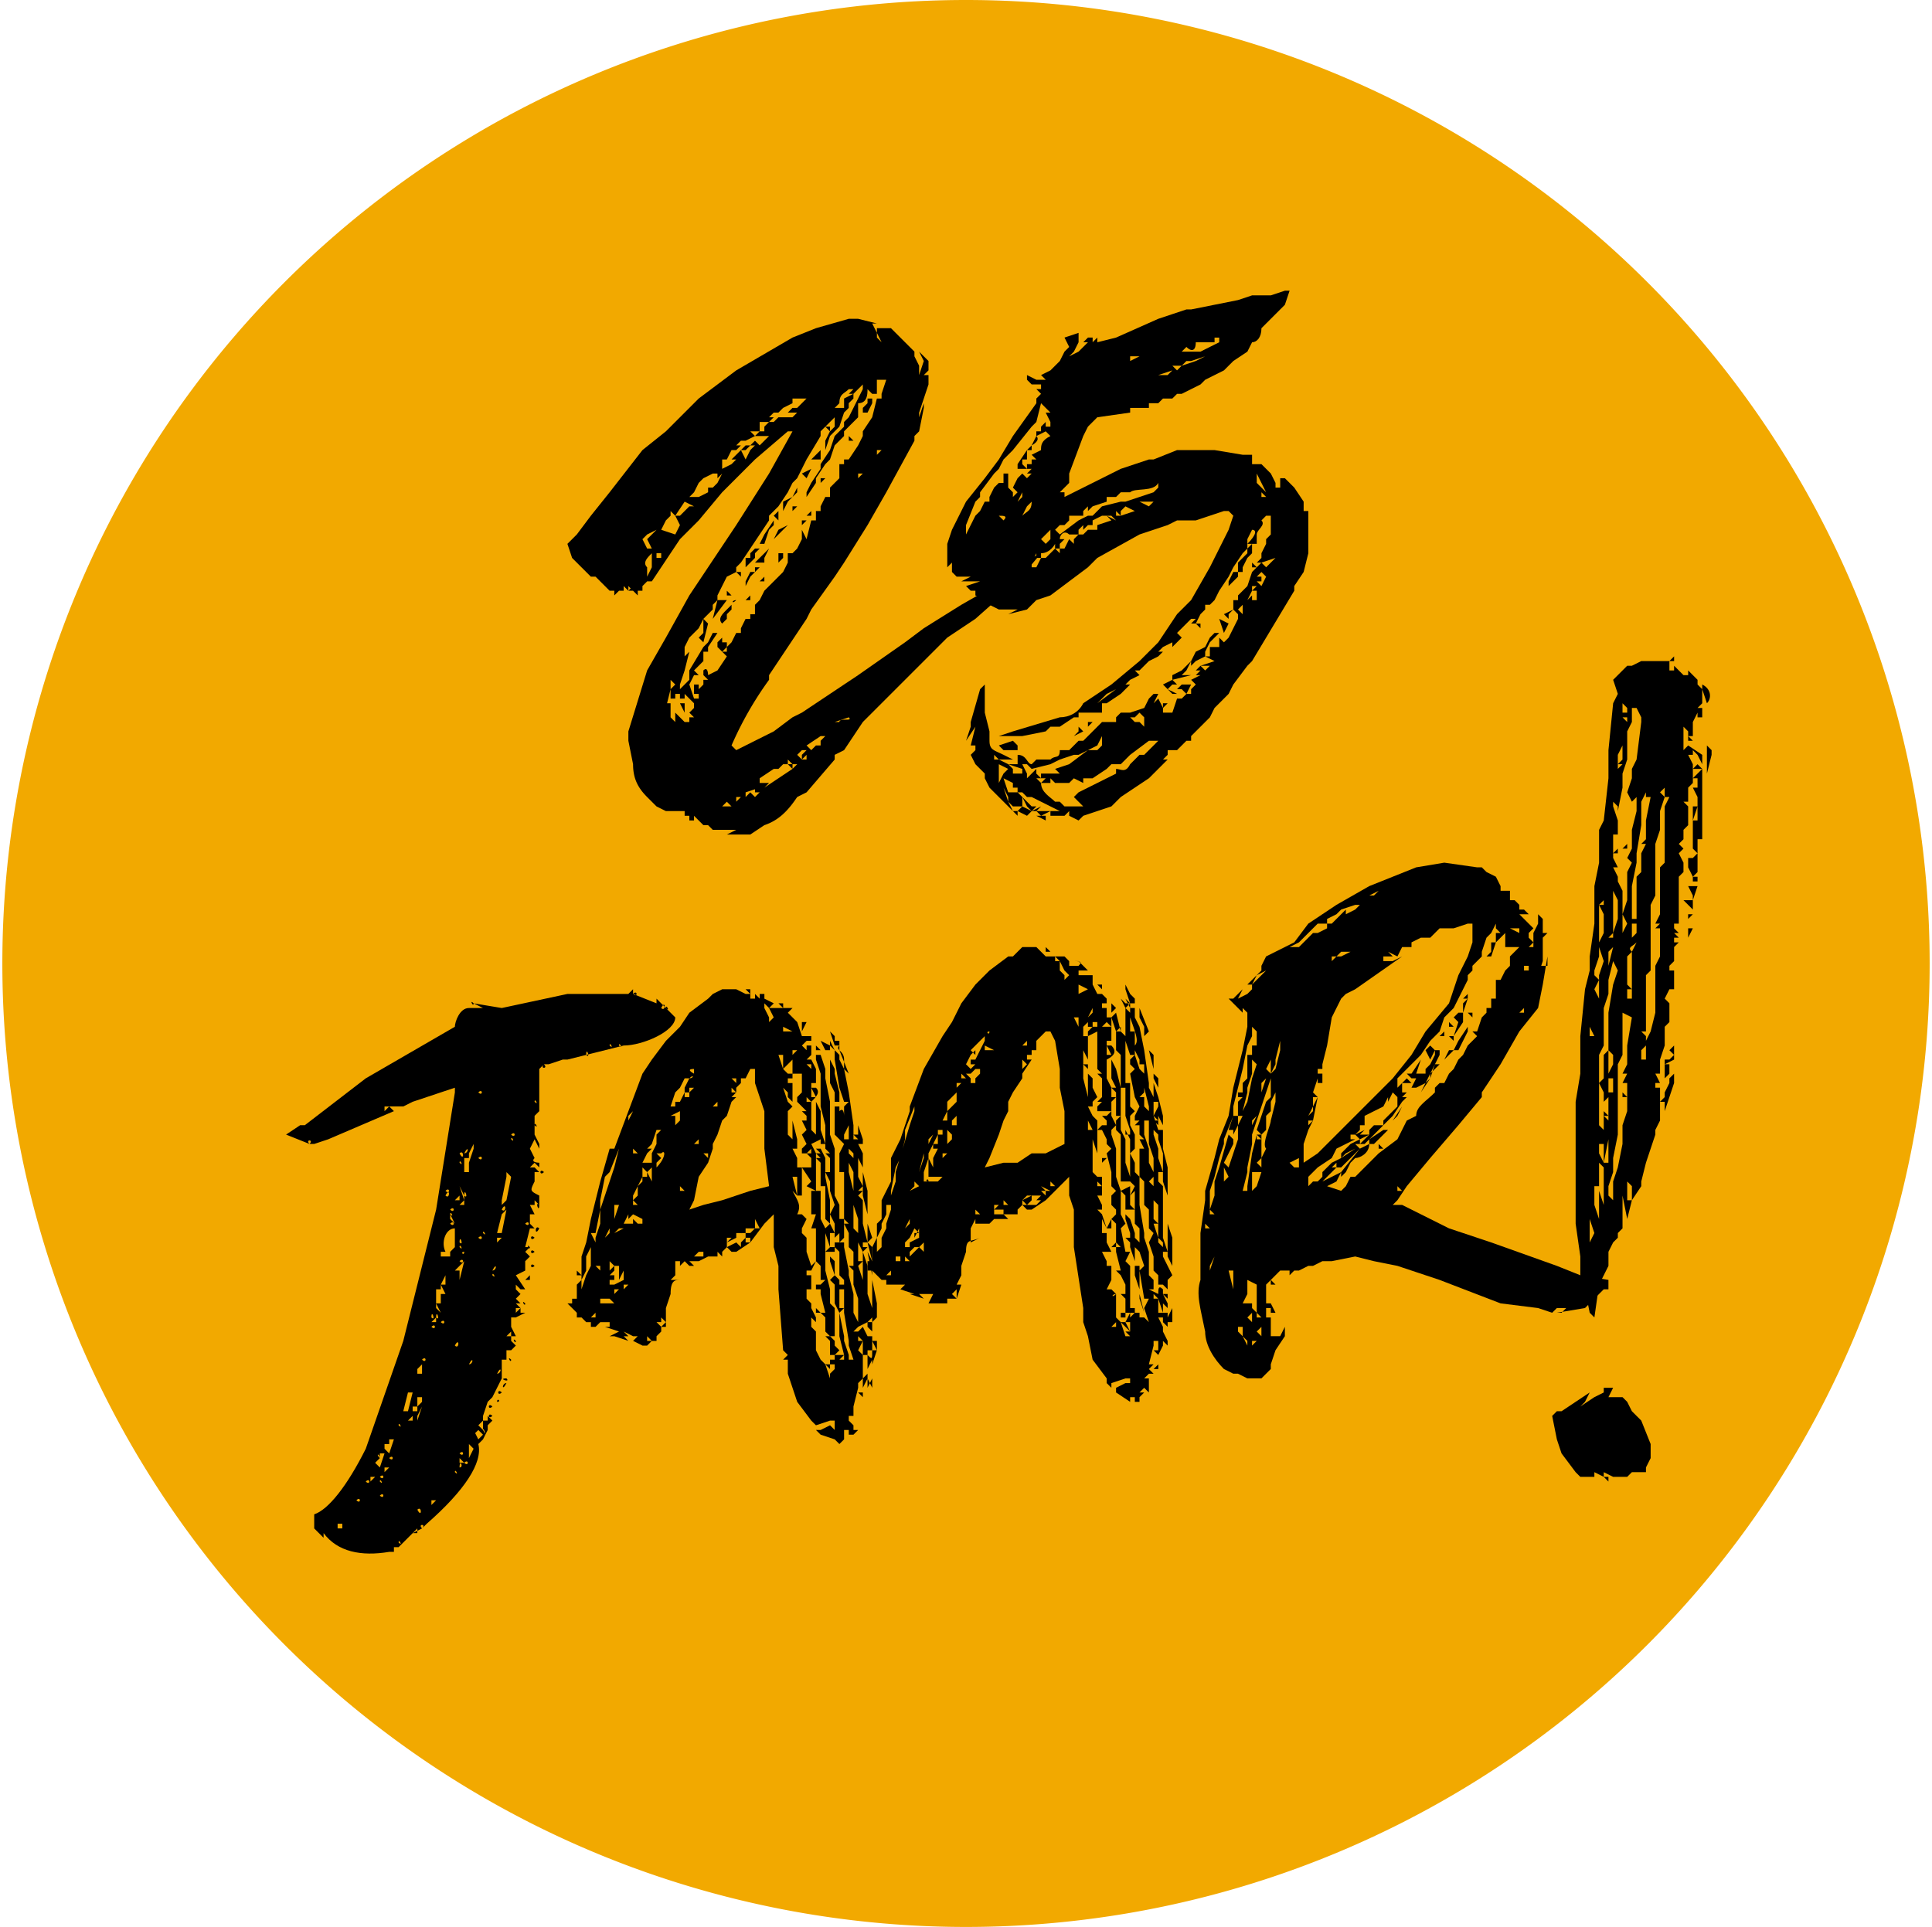 <svg xmlns="http://www.w3.org/2000/svg" fill="none" viewBox="0 0 412 411">
    <path fill="#F2A900" d="M206 411a205 205 0 1 0 0-411 205 205 0 0 0 0 411Z"/>
    <path fill="#000" d="M362 151h1v2h-1v-2 1l-1 2v3h-1l1 1h-1v-2l-1-1v5l1-1 3 2v2l-1-2-1-1v1s-1 0 0 0h-1l1 2v4l-1 1v3h-1l1 1v4l-1 1v2l-1 1 1 1-1 1 1 2v2l-1 1v10h-1v1l1 1h-1l1 1h-1v1h1l-1 1v3l-1 1v1h1v4h-1l-1 2 1 1v4l-1 1 1 1-1-1v4l-1 3v3h-1l1 2h-1v1h1v7l-1 2v1l-2 6-1 4v1l-2 3v-3l-1-1v4h1l-1 4-1-5v7l-1 1v1l-1 1-1 2v3l-1 2-1 2-1 7-1-1-1-5-1-3v-4l-1-7v-26l1-6v-8l1-10 1-4v-3l1-7v-8l1-5v-7l1-2 1-9v-6l1-10 1-2-1-3 3-3h1l2-1h1l-1 1 1-1h5l1-1v1-1 1h-1v2h1v-1l1 1 1 1h1v-1l2 2v1l1 1v-1l-1-1 1 1c2 1 2 3 1 4l1 1-1-1-1-3v4-1l-1 1Zm-23 146-1 2-1 1 3-2 2-1v-1h2l-1 2h4-1l1 1 1 2 2 2 2 5v3l-1 2v1h-3l1 1-1-1-1 1s-1 0 0 0h-3l-2-1v1l-2-1v1h1-4l-1-1-3-4-1-3-1-5 1-1h1l6-4Zm10-125v1-3l-1 1-1-2 1-3v-2l1-2 1-8v-1l-1-2h-1v3l-1 2v6l-1 3v3l-1 5v-1l-1-1v1l1 3v3h-1v-2 7l1 2h-1l1 2v1l1 2v9l1-2-1-2 1-3v-6l1-2-1-1 1-2v-4l1-4v-1Zm3 30v5l-1 1v12h-1l1 1v2l-1 1v2h1v-4l1-2 1-4v-10l1-2v-6h-1l1-1h-1l1-2v-10l1-1v-12l1-2h-1v-2l-1 1 1 1-1 3v4l-1 3v11c1 0 1 0 0 0l-1 2v9Zm-5 35v-6h-1l1-2h-1l1-2v-4l1-6-2-1v9l-1 2v15l-1 5v3l-1 3v2l1 1v-4l1-3 1-5v-4l1-3Zm-4-13v-8l1-6 1-3-1-2-1 4v3l-1 3v8l-1 2v15l1 1v-8l-1-2 1-1v-5l1-1Zm6-30v-7l1-1v-4l1-2h-1l1-1v-4l1-5h-1v-1l-1 2v5l-1 6v2l-1 5v7h1v-2Zm14-15h-1v3l-1-1v-9h1l-1 3h1v-9h-1l1-1 1-1h-2l1-1 1 1v15Zm-22 14v11l-1 3v1l1 1-1 2 1 2v-5l1-3-1-3v-1l1-2v-4l-1-2Zm16 36v2l-2 6v1-3h-1l1-1v-1l1-2v-2l-1 1h-1 1v-4h1l1-1-1-1 1-1v3l-2 1h1v3l1-1Zm-9-26-1 1v6l1 1v-8l1-2c-1 1-2 1-1 2Zm11-11h2v-1l-1-2h-1 3l-1 3v2l-2-2v3-3Zm3-4h-1v-1l-1-2v-2h1l1-1v4l-1 1h1v1Zm-18 11-1 1h1v-1l1-3v-4l-1-2v9Zm-2 49h1v-9 4l-1 5Zm-1 0v6l1 3v-8l-1-1Zm7-48 1-1v-2h-1v4-1Zm-8 53v4l1 3v-7h-1Zm25-93v1l-1 4v-6l1 1Zm-17 51h-1v4-2h1v-2Zm-5-4v2-3l1-4-1 1v4Zm-4 58 1-2-1-3v-2 7Zm4-35v-1l1-2v-2l-1-1v6Zm3-72v1l-1 2v2l1-1v-4Zm-3 76-1 1v2l1 1v-4Zm2-71v4-3l1-1h-1Zm15 35h1l-1 2v-2Zm2-29v1l-1-2h1v1Zm-21 77 1 2v-4h-1v2Zm6-95-1-1v2h1v-1Zm-4 82h1v-3h-1v3Zm-5-4 1-4-1 4Zm1-8v3-3Zm0-2v2h1l-1-2Zm20-3v3-3Zm-15-16v2-2Zm4-27v-2 2Zm12 23v-1h1l-1 1Zm-15-27v2-2Zm1-11v-1c0-1 0-1 0 0v1Zm17-4v1-1Zm-16 0-1 1 1-1v-1h-1l1 1Zm-7 63-1 2 1-2Zm2 98h1v1l-1-1Zm1-76v-1h-1l1 1Zm17-36h-1 1Zm-20 14v-2 2Zm2 24-1 2 1-2Zm6 9 1-1-1 1Zm-6-58-1 1h1v-1Zm16 17v2-2Zm2-8v1-1Zm-3 20v1-1Zm-13-40v-2 2Zm5-11v-1 1Zm-2 11h-1l1-1v1Zm15-3h-1 1Zm-20 7v1-1Zm1 71 1 1-1-1Zm0-6-1-1 1 1Zm2-82h-1 1Zm11-11h1-1Zm5 14h1-1Zm-12 144h-1 1Zm-5 1 1-1-1 1Zm7-2-1-1 1 1Zm8-110 1-1-1 1Zm-1 9Zm-1-61h-1 1Zm3 58-1-1 1 1Zm-17 14-1-1 1 1Zm2 74v-1 1Zm-4-37v-1 1Zm12-27Zm-6 82v-1 1Zm10-113-1 1 1-1Zm-4-62Zm4 88v-1 1Zm-13-6-1-1 1 1Zm3 8Zm11-43h-1 1Zm-10-27h-1 1Zm-3 12v1-1Zm4 142v-1 1Zm10-120h1-1Zm-13 39v-1l1 1h-1Zm16-57Zm-15-2Zm14 15h-1 1Zm-4 13h1-1Zm7-39Zm-4 23v-1 1Zm-18 4Zm19-40Zm-9-10v1-1Zm-14 97-1 1 1-1Zm21-30Zm-14-27v1h-1l1-1Zm12 28-1 1 1-1Zm2-45Zm-12 14v-1 1Zm-7 119h-1 1Zm19-77-1-1 1 1Zm-9 94h-1 1Zm6-161h1-1Zm-12 144Zm5-156Zm3 169c-1 0-1 0 0 0Zm-10-14h-1 1Zm-6 17v1-1Zm17-109Zm-13 93Zm18-78Zm0 1Zm1-20Zm-5-59Zm4 2Zm2 64-1 1 1-1Z"/>
    <path fill="#000" d="M322 190v2c0-1 0 0 0 0h1l1 1v1h1l1 1h-2l3 3-1 1v1l1 1v-2l1-2v-2l1 1v3h1l-1 1v5l-1 3v-2h2v-2l-1 6-1 5-4 5-4 7-4 6v1l-5 6-6 7-5 6-2 3-1 1h2l10 5 9 3 14 5 5 2 6 1c1 0 1 0 0 0v2h-1l-4 4-6 1h1l1-1h-2l-1 1-3-1-8-1-13-5-9-3-5-1-4-1-5 1h-2l-2 1h-1l-2 1h-1l-1 1v-1h-2l-2 2 1 1v4-4h-1v-1l-1 1v4h1v7h2l1-2v2l-2 3-1 3v1l-2 2h-3 1-1c0-1 0-1 0 0l-2-1h-1l-2-1c-2-2-4-5-4-8-1-5-2-8-1-11v-10l1-7v-2l2-7 1-4 2-5 1-6 2-8 1-5v-3l-1-1v1l-1-1-2-2c0-1 0-1 0 0h1l3-3-1 1-1 2 2-1 1-1v-1h-1l3-3v-1l1-2 2-1 4-2 3-4 6-4 7-4 5-2 5-2 6-1 7 1h1l1 1 2 1 1 2v1h2Zm-39 33v-1 1l-1 4v1h-1v1h1v2h-1v-1l-1 3 1 1v-2 2l-1 5-1 1v1l-1 3v4l-1 1 1-1 3-2 9-9 5-5 2-2 4-5 3-5 5-6 2-6 2-4 1-3v-4h-1l-3 1h-3l-1 1-1 1h-2l-2 1v1h-2l-1 2-2-1 1 1h-2v1h2l2-1-10 7-2 1-1 1h-1 1l-2 4-1 6Zm27-6 1-1v1-1h1v-2l1-1h-1l1-1v-3l-3 6-2 2-1 3-2 2-2 3-1 1-4 4v2l1-1v2l-1-1 1 1h1c1 0 1 0 0 0v1l-1 1-2 3-2 2-1 1h-1 1l-3 3h-2l1 1c0-1 0-1 0 0l-2 2-2 2h-1v-1l-1 1h1l-4 4 1-1 4-2 4-5 2-1c0 2-2 3-3 3l-1 1-1 2-1 1v-1l-1 2-2 1 3 1 1-1 1-2h1l1-1 2-2 1-1 1-1 4-3 1-2 1-2 2-1c0-2 2-3 4-5v-1l1-1h2-1l1-2 1-1 1-2 1-1 1-2 2-2-1-1h1l1-3 1-1v-1h1v-2h1v-4h1l1-2 1-1v1-3l2-2h-3v-3l-2 2v-2h1l-1-1v-1l-1 2v-1 1l-1 1-1 3v1l-2 2v1l-1 1v5l-1 3v2l-2 3 1-3-1-1Zm-11 16-1 1-1-1-1 2v-1l-1 2-2 1-2 1v2h-1v1l-1 1h-1v2-1h1l-2 1-2 1-1 2-3 2-1 1-1 1-1 1h-1 1l1-1v2l1-1h1l2-2-1 1v-1l2-2 2-1v-1l1-1 1-1 2-1v1l2-2v-1l1-1h2v-2 1l3-3v-2l1-1Zm-35 3v-3h1v-2l1-1v-5h1v-2h1v-4 1l-1-1v2l-1 2-1 5-2 8v2l-2 5v1l-1 3-1 4-1 3v4l1-3v-2l1 2-1-2v-1l1-3 2-7 1 1v-2h-1l1-3h1v-2Zm4 5v1h1l-1-1 2-6 1-1v-5 1l-1 3-3 9v-2l1-2-1 1v5l-1 5v1l-1 4h1v-1l1-7 1-4v-1Zm39-14-2 2v1l-2 3 1-2-2 1h-1l1-2h-1l-1-1h1l2-3-1 3h1v1-1h1v-1l1-1 1-2v-1h1v1l-1 2-2 4 1-1 1-3h1Zm-37 11v-1 4l-1 1v5l1-2c-1-1 1-5 1-6l1-4v-2l-1 2v2l-1 1Zm-6 44-1-1v-16 6h-1l1 4v6l1 1Zm15-83v1l1-1h1l2-1v-1h1-1 1l3-3v1l2-1 1-1h1-2l-3 1-1 1-2 1v1h-2l-1 1-1 1Zm-12 80 1 1v-6l-2-1v3l-1 2h2v1Zm-2-41-1-1 1 1h-1v2l-1 2v2l-2 4 1 1 1-3 1-3v-3l1-2Zm1-5-1 4 1-2 1-5 1-3-1-1v3l-1 3v1Zm41-6 1-1 1-2h1l1-2 2-3v1l-1 2-1 2h-1l-3 3Zm-30-26-2 1h2l2-2v-1l-2 2Zm-10 9h-1 1l1-1 2-2-2 1-1 2Zm0 44 1-1 1-3h-2v4Zm51-53h1l-1 3h-1l1-1v-2Zm-47 28 1-1 1-4v-2l-1 4v1l-1 2Zm22 15h-1v-1l3-2h1l-3 3Zm-32 9-1 1 1-2 1-1-1-2v4Zm16-4v-2l-2 1 1 1h1Zm-12 36v-2h-1v1l1 1 1 2v-1l-1-1Zm60-70 1-2v-1 1l-1 2Zm-35 28-1-1 2-1-1 1h2l-2 1Zm-4 4 3-2-2 1-1 1Zm11-8 1-1 1-2-2 3Zm5-6-2 2 1-1 1-1Zm-33 16v-2l-1 1 1 1Zm2-23-1 2 1 1v-3Zm51-28 2 1v-1h-2Zm-7 11v3-3Zm-29-5 2-1h-2l-1 1h1Zm18 20 1-1 1 1-1 2-1-2Zm-2 26-2 3 2-3Zm-43 14-1 4 1-4Zm41-33h-1l1-1 1 1h-1Zm-32 53 1 1v-2l-1 1Zm2-5v2h1v-2h-1Zm-1-46 1-3-1 1v2Zm11 6h-1v2l1-2Zm44-43v2-2Zm-15 25h1v1l-1-1Zm-20-20-1 1 1-1Zm-9 33h-1 1v2l1-2h-1Zm28-11h1-2 1Zm-41 64 1-1h-1v1Zm4-61v1-3 2Zm25 24v3-3Zm-28-13v-2 2Zm17-33h-1v1l1-1Zm-18 76-1 1 1 1v-2Zm-8-12-1 2v1l1-3Zm38-68-2 1 2-1Zm21 9-1 1 1-1Zm-61 67v-4 4Zm0-8v2-2Zm40-29-1 1 1-1Zm-19 31h-2 2Zm-18-14v2-2Zm34-19-1 2 1-2Zm-37 26v-1h1l-1-1v2Zm70-68v2-2Zm-11 13h1-1Zm2-3-1 1 1-1Zm-60 53v3-3Zm21-20 1-1v-1l-1 2Zm48-37-1 1h1v-1Zm-68 71-1 1 1-1Zm37-82 2-1-2 1Zm-34 55v-1 1Zm18 7 1-1-1 1Zm-4-15v-3 3Zm28-12v2-2Zm-31 4v1-1Zm52-22h1v-1h-1v1Zm-30-3 1-1-1 1Zm-38 60v-1 3-2Zm69-63h-1 1Zm-18 19v1h-1l1-1Zm9-20v2-2Zm1 0Zm-15 33h-1 1Zm-36 10v-1 1Zm37-43-1 1 1-1Zm22 3v1-1Zm-32-13-2 1h1l1-1Zm-17 52v1-1Zm35-46h1-1Zm4 7v-1 1Zm-44 77h-1v-2l1 2Zm42-67v1-1Zm-38 33 1-2-1 2Zm-4-24v1-1Zm21-23 1-1-1 1Zm23 7 1 1-1-1Zm-31 42 1-1-1 1Zm41-43Zm-16 12v1-1Zm15-1v-1l-1 1h1Zm-49 23v-2 2Zm-13 25v-1 1Zm5-26v-1 1Zm0-13v1-1Zm43-29h-1 1Zm-40 79v1-1Zm6-29v1-1Zm51-47c1 0 1 0 0 0Zm-1 11v1-1Zm-17 9h-1v-1l1 1Zm17-26h1-1v-1 1Zm-40 12h1-1Zm39-6h-1 1Zm-7 7h-1 1Zm-27 31h1-1Zm23-24v1-1Zm0-6v-1 1Zm-52 34v-1 1Zm66-42v-1 1Zm-64 35h-1v1l1-1Zm14 4Zm41-33h-1 1Zm12 73-1 1 1-1Zm-64-58v1-1Zm59-10v-1 1Zm7 69 2-1-2 1Zm-42-39Zm5 15h1-1Zm-26 21v1-1Zm11-50Zm27-30h1-1Zm-52 70v1-1Zm40-11v1-1Zm3-52v1-1Zm-41 59v1-1Zm-1-4v1h1l-1-1Zm44-30h1-1Zm-33 15-1-1v1h1Zm-10 19 1-1-1 1Zm3 8s0 1 0 0Zm54-58h-1 1Zm-24-20Zm28-1h1-1Zm4 12c0 1 0 1 0 0Zm-22-5h-1 1Zm-27 45Zm32-46h-1 1Zm9 34Zm13 47v1-1Zm-47-55Zm32-7v1l-1-1h1Zm7-12h-1 1Zm-26 34v-1 1Zm34-34h1-1Zm-33-14h-1 1Zm-2 55v-1l1 1h-1Zm0-39Zm-8 0Zm-7 31Zm43-40h1-1Zm5 8Zm-64 58h-1 1Zm54-50h-1 1Zm-17 21v-1l-1 1h1Zm-34 12Zm2 35h1l-1-1v1Zm3-6Zm56-81Zm-37 7v-1 1Zm38-6v-1 1Zm-27 37v1-1Zm-1-29Zm-8 0v-1 1Zm30-14v1-1Zm-47 58Zm32-25Zm-48 53v-1 1Zm35-71Zm-14 24h1-1Zm-6 22h1-1Zm-8-40Zm3 71h1-1Zm-4-47Zm-4 15v-1 1Zm37 5h1l-1-1v1Zm28-60Zm0 4Zm3 9Zm-66 86Zm42-95v-1 1Zm-34 46Zm3-10Zm27-45v-1 1Zm5 10Zm-31 47h1-1Zm49-54h-1 1Zm-26 7Zm29 0Zm-37 3c0-1 0-1 0 0Zm-27 61Zm73 15Zm-70-48h-1 1ZM242 281h2v-1h-1 1l-1-4v-1l-1-3v-3l-1-3v-1l-1-1h1v-1l-1-3v-1l1 1 1 3v1l1 1h-1 1v-3l-1-1v-5h1v1l1 6v1l1 3v5l1 1v2h-1l2 1c0-1 0-2 1-1v1h1v1l-1-1 1 2v1l-1-1v2h1v1l1-2v3h-1v-1 2l-1-1v-1h1-2l1 2v1l-1-1 1 1-1 1 1-1 1 2v1-1 1l-1-1v-1 2l-1 2-1-1h1v-2h-1v1l-1 4h1l-1 1 1 1h-1l-1 1h1v3h1v-1 1h-2 1l-1-1-1 1h1l-1 1v1h-1v-1h-1v1l-3-2v-1l2-1h1v1l-1-1 1 1 1 1h-1v-3h-1l-3 1h-1v-1l-3-4-1-5-1-3v-3l-2-13v-8l-1-3v-4l-2 2-3 3-3 2v-1 1h-1l-1-1h4-1l1-1v1-1h-1v-1 1l1-1h1-3 1-2l-1 1 2-1v1l-1 1-1-1v1l-1 1h1-1v1c-1 0-1 0 0 0h-3l1 1h-3l-1 1h-2 1-2v-1l-1 2v3l2-1c-2 1-3 0-3 3l-1 3v4c0 1 0 1 0 0l-1 3v-1 1-2l-1 1 1 1h-2v1h-2v-1 1h-2v-1h-1l-3-1h-1 2l-3-1 1-1h-3v-1 1c1 0 1 0 0 0v1-1h-1v-1h-1l-1-1-1-1h-1v-2h1-1 1v-3l1-2v-3l1-1v-4l2-4v-5l2-4 2-6v-1l3-8 4-7 2-3 2-4 3-4 3-3 4-3h1l2-2h3l1 1 1 1h1v1-1h1v1h1l-1-1c1 0 1 0 0 0h2l1 1v1h2c1-1 0-1-1-1h1l1 1 1 1h-2v1h3v2l1 2h1l1 1v1h-1v1h1v-1 2h1-1v1h1v6-1h-1v3h1l-1-2h1c1 1 1 2-1 3v4l1 2h1l-1-2c1 0 0 0 0 0v-3h-1 2-1v-1l1 2 1 4v4h-1v-2l-1 1v3l1 2-1 1v1l1 3v6l1 3v5l1 2-1 1 1 5h1l-1 2 1 1v9h1v1h1v1h-1Zm-16-53-1-6-1-2h-1l-1 1v-1 1h-1v-1 1h1l-1 1v2h-1v1-1 2-1h-1v1h1l-2 3v1l-2 3-1 2v2l-1 2-1 3-2 5-1 2 4-1h3l3-2h3l4-2v-7l-1-5v-4Zm20 6v-3l1 3 1 4v2l-1-2v2l-1-1h1l-1-1 1-2v2-3h-1v3l1 3v1l-1-1v1l1 3c-1 0-1 0 0 0v2l1 3h-1v2l1 1v11l1 3h-1v1l1 2 1 2v-2l-1-2v-10 2-4s-1 0 0 0v-1l-1-3v-6l-1-3v-2h1v4l1 4v12l1 3v8l-1 1v2l-1-1h1-2v-2l-1-1v-3l-1-3 1-2-1-1v-1c0 1 0 1 0 0 1 0 0 0 0 0v-3l-1-1v-5l-1-1v-7 1h1l-1-2h1l-1-1v-1h-1 1v-1h-1l1-1h-1v-1l1-2-1-2-1-5 1-1-1-1v-1l1-1h-1l-1-3v-7s0 1 0 0l-1-2 1 1h1l-1 1 1 1v4h1v5l1 3 1 1v-2h-1v-1l-1-2v-1c1-1 0-3-1-6v-3l-1-1 1 2h1v2l1 2 1 5 1 7v1l1 2c-1 0-1 0 0 0 0 1 0 1 0 0Zm-5 50v-2h-1l1-2h-1v-3l-1-1h1v-2l-1-2-1-1h1l-1-4v-1h-1l1-1v1h1l-1-1v-4l-1-1 1-1v-1l-1-1v-2l1-1-1-1v-3l-1-4 1-1-1-1v-1l-1-2h-1l1-1h1v-1l-1-1h1l1-1h-3v-2 1l1-1v-5l-1-1c0-1 0-1 0 0h1l-1-1v-8l-2 1v-2 1l1-1h-1v-2 1l-1 1v2h1v5l-1-2v-1 4h1v1l-1-1v3l1 4v1-6l1 1v5-3l1 2-1 1v1h-1l1 2 1 1v7c0 1 0 1 0 0l-1-3v-1 8l1 1h1v2l-1-1v1h1v1c-1 0-1 0 0 0v1h-1l1 2v-2 4l1 3 1-2v2h-1l-1-2v3h1v2l1 2h-2l1 2v-2 3h1v3l-1 2h1c1-1 0 0 0 0l1 1c-1 0-1 1 0 0v5l1 1 1 3h1l-1-1h1Zm-2-54v1-6l-1-1v-4l-1-3 1-1 1 4 1 1v9-1 3-1h1v5l1 1-1 1v2l1 2v3l-1 1 1 2v2l1 1v5h-1v-2l-1 1 1-2-1-1v-1 1h-2v-10l-1-1v-2l1-1h-1v-2h1v5l1 2v5l1 3v-8c-1 0-1 0 0 0l-1-2v1h1v-1l-1-3v-6h-1v-2Zm5 40-1-3-1-1v4h1v7l1 3v1l1 1-1-3 1-2h-1l-1-6 1-1Zm-53-21-1 5v2-1l1-3v-2l3-10 1-3v-2 1l-2 5v2l-1 4-1 2Zm55-1v-1l-1-3v-5h-1v3l1 3v3l1 2v1l-1 1 1 1v2-7Zm-39-23-1 2 1 1 1-1h-1v-1h1l1-2 1-2v-1c1 0 2 0 0 0l-1 1-1 1-1 1 1 1v-1l-1 1Zm-19 41v-2l1-2v-1l1-3v-1h-1v2l-1 2v1l-1 2v4-1l1-1Zm12-14 1-1h-3s0 1 0 0v-4l-1 3v2h1c-1 0 0-1 0 0h2Zm2-15-1 2h2-1v-2s1 0 0 0l2-2v-3 1l-2 2v2Zm37 17 2-1v4l1 1h-2v-3l-1-1Zm8 4v-1l-1-1v4l1 1h-1l1 3v1l1 1v-1l-1-1v-6Zm-53 7 2-1v-2l-1 2v-1h1l-1-1 1-1-1 1-1 2-1 1v1h1v-1Zm6-21v-2l-1 2-1 2v1l1 2v-2h1-1l1-2h-1v-1h1Zm45-7 1 1-1-1v-1l-1-4v1l-1 1h1v2l1 1Zm-38-6h1v-1l1-1v-1h-1l-1 1h-1l1 1v2-1Zm37-12-1-2v-2l2 5-1 1v-2Zm-46 58h-1 1v1l1-2h-3 1c0 1 0 1 0 0h-1l1 1h1Zm25-22v-1h1l-2-1 1 1h-3 2l1 1Zm3-50v2l1 1v1l1-1-1-1-1-2Zm-23 34v1h1v-3 1l-1 1Zm-1 5 1-1v-1l-1-1v3Zm45 33c1 0 1 0 0 0l-1-1v1h1v3h1l-1-3Zm-10-45v2h1v-1l-1-1Zm-40 15v-1l-1 4 1-3Zm45-33v-1 1h-1l-1-3v-1l1 2 1 1v1Zm-48 54 2-2h-1l-1 1v1Zm19-9h1v-1h-2v1h1Zm-5 0h2-1l-1-1v1Zm22-42h-1l1 2v-2Zm0-5 2-1-2-1v2Zm-38 57h2l-1-1v1h-1Zm2-15 2-1-1-1v1l-1 1Zm43-38v-2l1 1-1 1Zm-5 1 1-1v-1l-1 2Zm-36 49 1 1v-2l-1 1Zm53 5-1-3 1 3Zm-48-29v-1h-1v1h1Zm33-14 1-2-1 2Zm12 0-1-4 1 1v3Zm-22 25h1l-1-1v1Zm12-35-1 1h2l-1-1Zm-41 30-1 3 1-3Zm-2 14 1-1v-1l-1 2Zm17-38h2l-2-1v1Zm23-3v1-1Zm-28 53v-2l-1 2h1Zm33-3v-1 1s0 1 0 0Zm8-42 1 1v2l-1-2v-1Zm0 58-1-3 1 3Zm-36-61v-1c1 0 0 0 0 0v1Zm31 55 1-1h-1v2-1Zm-23-55v2l1-1-1-1Zm21 56 1 1 1 1-1-2h-1Zm-13-79-2 1 2-1Zm-19 26-1-1 1 1Zm27-19h1v1l-1-1Zm-41 45v-2 2Zm12-25h1l-1-1c1 0 0 0 0 0v1Zm-8 34v-1 1Zm-2-12 1-2-1 2Zm38-15h1-1Zm-35 6v1l1-2-1 1Zm50 29 1 2-1-2Zm-54-20v2-2Zm50-14 1 1-1-1Zm-21-35v-1l1 1h-1 1-1Zm22 21v-2 2Zm-9 33 1-2-1 2Zm-31-26h-1v1l1-1Zm32-10-1-1 1 1Zm-47 51v-1l-1 1h1Zm60 7v-2 2Zm-16-21 1 1v-1h-1Zm-33-11 1-1h-1v1Zm36-34v1-1Zm-1-3v-1 1Zm-22 48 1-1-1 1Zm-18 3h-1 1Zm32-46v2-2Zm15 46v-1 1Zm-22-39v-1 1Zm14 28-1-2 1 2Zm9 20v-1 1Zm-10-40h-1 1Zm4 29v2-2Zm1 15v2-2Zm-4-9v-2 2Zm-24-42 1-1-1 1Zm-13 6-1 2 1-2Zm-4 34h-1 1Zm4-26h1-1Zm11 7h-1 1Zm-18 17v-1 1Zm5-15-1 2 1-2Zm46-11v1-1Zm-7 8v-1 1Zm2 36v1-1Zm-46-15-1 2 1-2Zm58 21v-1 1Zm-9 1h1-1Zm10-4v1-1Zm-3-38v-1 1Zm-45 33v-1 1Zm32-59h-1v1h1v-1Zm-41 49v-1 1Zm44 29-1-1h1v1Zm7-73v-1 1Zm-42 47v-2 2Zm34-30v1-1Zm-3-30h-2 2Zm9 19h1v2-2h-1Zm-8-20c1 0 1 0 0 0Zm-30 64v1-1Zm10-16h1l-1-1v1Zm18-17v1h1l-1-2v1Zm-13-17h1-1Zm-22 38-1 1 1-1Zm6 5v1-1Zm0-20 1 1-1-1Zm12 14h1-1Zm32 30-1-1 1 1Zm-29-35Zm-21-10v1-1Zm44 32-1-1 1 1Zm-13-62v-1 1Zm20 76v-2 2Zm-1 3h1-1Zm-33-78h1-1Zm0 3h-1 1Zm-23 50h1v-1h-1v1Zm57 24v-1 1Zm-40-32v1-1Zm-7-16h1-1Zm11 12v1l1-1h-1Zm-1-37c-1 0 0 1 0 0Zm-19 48-1-1 1 1Zm48-5 1 1-1-1Zm-36-21h1-1Zm29-11h1-1Zm-16 25h-1 1Zm22 9v-1 1Zm11 7-1 1 1-1Zm-60 1h1-1Zm49-53v-1l-1 1h1Zm-43 56h-1 1Zm-10-5h1-1Zm47-44-1-1 1 1Zm-4-20v1-1Zm12 78v1-1Zm-51-17-1-1 1 1Zm-5 0 1-1-1 1Zm7-9h-1 1Zm11-21-1-1 1 1Zm26-26v1-1Zm9 71v-1l-1 1h1Zm-8-74Zm1 7v1-1Zm-24 32v-1 1Zm38 19-1 1 1-1Zm-49-21c-1 0 0 0 0 0Zm16-27Zm5-16v1-1Zm-17 34v1-1Zm16 22v-1 1Zm22 18v1-1Zm6-26s-1 0 0 0Zm-44-27v1-1Zm16 7s0 1 0 0Zm20 40v1-1Zm-36-24v-1 1Zm11-8v1-1Zm24 19v-1 1Zm-28-9v1-1Zm37 46v-1 1Zm4-38h-1 1Zm-11 11h1-1Zm-40-29v-1 1Zm19-12v-1 1Zm20 43c-1 0-1 0 0 0Zm-39-17c-1 1-1 0 0 0Zm44-32v-1 1Zm-27 11v-1 1Zm22-6Zm13 63-1-1 1 1Zm-5-31 1 1-1-1Zm-41 19h1-1Zm42-14Zm-58 0v1-1Zm14-20v1-1Zm-1-9Zm-3-3Zm-6 31Zm42-15v1-1Zm-15 12h1-1Zm-7-30h-1 1Zm37 47h-1 1Zm0-9v1-1Zm-1 24v-1 1Zm-46-41h-1 1Zm-3-11v1-1Zm42 42h-1v-1h1v1Zm-5-33v-1h1l-1 1Zm2 15v-1 1Zm6-6v1-1Zm-27 0 1 1-1-1Zm24 21v1-1Zm-46-15-1 1 1-1Zm34-54v1-1Zm7 51Zm-36-33h-1 1Zm32-14c-1 0-1 0 0 0Zm-36 35v-1 1Zm13 0-1 1 1-1Zm21-44h1-1Zm-29 45h-1 1Zm41-13v-1 1Zm-37 30v-1 1Zm41 28h1-1Zm-7-18Zm-35-31 1-1-1 1Zm6 0Zm-17 18h1-1Zm6-1h-1 1Zm-5-10Zm2-6Zm-4 28 1 1-1-1Zm29-53v1-1Zm15 13v1h-1l1-1Zm-16-31h1-1Zm-24 65h1-1Zm36-53Zm3 40s0-1 0 0Zm-33-33Zm-11 49Zm57-37Zm0 62v-1 1Zm-1-66v-1 1Zm-15-10h-1 1Zm-7-18h1-1Zm-26 36c1 0 0 0 0 0Zm26 16v1-1Zm-16-18c1 0 1 0 0 0Zm3 21v1-1Zm-20 5v1-1Zm44 4 1-1-1 1Zm4 19v1-1Zm-7-50h1-1Zm-37 40Zm6-4Zm13-12h1-1Zm27-10h1-1Zm-26-15v-1 1Zm34 37v1-1Zm-34-43Zm-1 2Zm32 53h-1 1Zm0 9 1-1v1h-1Zm-43-43v-1 1Zm9-14Zm30-8Zm-39-8Zm39 63Zm-46-49v1-1Zm27 23Zm0-3v-1 1Zm-6-26v-1 1Zm-20 15Zm47 21h-1 1Zm-52 9v1-1Zm16-26v1-1Zm-9-19Zm12 18v1-1Zm-18 14h-1 1Zm6-8c0 1 0 1 0 0Zm36-5v-1 1Zm-3-24Zm-36 23Zm37-38v-1 1Zm-47 60v-1 1Zm17-24Zm-12 21v1-1Zm20-4h-1 1Zm9-37Zm-17 19Zm11-9-1-1 1 1Zm-19 10v1-1Zm-9 24s-1 0 0 0Zm26-6Zm-10-41v1-1Zm-4 55Zm40-10Zm0 19Zm-26-63h1-1Zm-18 42v-1 1Zm39-39Zm-35 4Zm-8 38v1-1Zm24-28Zm-13-9Zm32-17Zm-26 35Zm-8-6Zm5 2Zm9-10c-1 0-1 0 0 0Zm-17 42v1-1Zm48-22Zm-33-35v1-1Zm-20 29Zm50 50Zm-37-56c0 1 0 1 0 0Zm28-30h1-1Zm2 9Zm-47 42c0-1 0-1 0 0Zm46-47v-1 1Zm-40 36h1-1Zm28-29v1-1Zm-32 52v1-1Zm55-35Zm-22-37s0 1 0 0Zm-4 57Zm18-6Zm-2-44h-1 1Zm-1-3Zm2 89v-1 1Zm2-17Zm1 18h-1 1Zm-51-27Zm32-47-1 1h1v-1Zm-4 10Zm16-28Zm-18 12v1-1Zm-12 7v1-1Zm-8 29v1-1Zm11-34Zm13 8Zm4-2c-1-1-1-1 0 0Zm-25 9c1 0 1 0 0 0Zm49-7Zm-8 69c1 0 1 0 0 0Zm12-11c0-1 0-1 0 0Zm-10-6Zm-12-65c1 0 1 0 0 0Zm-1-10Zm-4 16h1-1Zm-15 18Zm-19 21c1 0 1 0 0 0Zm59 35c1 0 1 0 0 0Zm-56-46Zm23-30Zm-1 32Zm12 3v1-1Z"/>
    <path fill="#000" d="M179 290h2-1v-1h-1 1l-1-4v-5l-1-2v-4l-1-1 1-1-1-3v-1l1 1v3l1 1v1h-1 2v-1l-1-1v-5l-1-1v-1h2v1l1 5v1l1 4v4l1 2v1l-1 1h1l1-1 1 2h1v1l-1-1 1 1v2h-1v-1 2h1-1c1 1 1 1 1-1h1l-1 3v-1l-1 2v-2c0 1 0 1 0 0v-1h-1v3c1 0 1 0 0 0v2l1-1v1l1 2v-2l-1 2v-3 1l-1 2v2l-1-1h1v-3l-1 1v1l-1 4h1-1v2h-1v1l1 1v1h-1 2l-1 1h-1v-1h-1v2l-1 1-1-1-3-1-1-1h1l2-1 1 1v1-3h-1l-3 1-1-1-3-4-2-6v-3h-1l1-1-1-1-1-13v-5l-1-4v-7l-1 1-1 1-3 4-3 2v-1 1h-1l-1-1 2-1 1 1v-1c0 1 0 1 0 0h-1 2-1l1-1h-2 2l-1-1h-1v1h-2v1l1-1h1l-2 1c0 1 0 0 0 0v1l-1 1v1h-1 1l-1-1v1h-2l-2 1h-2l1 1h-2 1l-1-1-1 1v-1h-1v3l-1 1h2c-1 0-2 0-2 3l-1 3v4h-1v3-2l-1 1v1h-1l-1 1h-1v-1 1l-2-1h-1l-3-1h-1l2-1-3-1h1v-1h-2l-1 1v-1 2-1h-1v-1h-1l-1-1h-1v-1l-1-1-1-1h1v-1h1v-3l1-1-1-1v-1l1 1v-4l1-3 1-5 1-4 1-4 2-7h1l3-8 3-8 2-3 3-4 3-3 2-3 4-3 1-1 1 1-1-1 2-1h4-1l2 1h1v1h1v1-2l1 1 1 1-1-1v-1h1v1h1-1l2 1-1 1h3l-1-1h1v1h2l-1 1h-1 1l1 1 1 1 1 3h2v1h-1l-1 1 1 1v-1h1v2l-1 1h1l1 2v3h-1v3h1l-1-2h1c1 1 0 2-1 3v6h1v-5h-1 1v-1l1 2v4l1 3h-1v-1l-2 1 1 2v8h1v6l1 2v9l1 4v3l1 1v8l1 1-1 1h2l-1 1v-1 1Zm-16-53-2-6v-3h-1l-1 2v-2 2h-1v-1 2l-1 1v1-1 1l-1-1v1h1v1-1l-1 1h1l-1 1v-2 2l-1 3-1 1-1 3-1 2v1l-1 3-2 3-1 5-1 2 3-1 4-1 3-1 3-1 4-1-1-8v-8Zm20 6s0-1 0 0l-1-1h1v-2l1 3v4l1 2-1-2v2l-1-2c1 0 0 0 0 0v-3l1 2v-2h-1v6l1 1-1-1v1l1 2-1 1h1l-1 1 1 1v5l1 4h-1v1h1l-1 1 1 3v6l1 3v1-8l-1-5 1 2-1-4v-5 1-2l-1-4v-6 1l1 4v7l1 3-1 1 1 1v7l1 5v3l-1 1v-1l-1 1h1v2l-1-1v-1l-2 1v-6l-1-3v-3l-1-1h1v-1h-1 1v-2l-1-1v-3l-1-2h1l-1-1v-6l-1-1 1 1v-3h-1 1v-1h-1v-1h1-1v-3l1-2-1-1-1-1v-8h1-1v-1l-1-2v-7h-1l-1-2 2 1v3l1 2v1l1 4v4c1-1 1 1 1 1v-2l1-1h-1l-1-3-1-6v-2l-1-1v-1l1 2 1 1v1l1 2 1 5 1 7v3h1Zm-5 50v-2h-1v-5l-1-1c0 1 0 0 0 0h1l-1-1v-3l-1-1h1l-1-4v-1h-1v-1h1l1 1-1-1v-4l-1-1v-7h-1l1-3h-1v-5h1l-2-1 1-1-2-3h2v-2l-1-1h1v-1l-1 1h-1v-2 1l1-1-1-2 1-1-1-2h1v-1l-1-1h1l-1-1-1-1v-1l1-1v-2c0 1 0 0 0 0v-2h-2v-1 1-3h-1 1l-2 2 1 1h1v6l-1-1v-1l-1-1 1 3 1 1-1 1v-1 6l1 1v1-6c0-1 0 0 0 0v1l1 4v1-3 4h-1l1 2v2h1v6h-1v-4h-1l1 4-1-1c1 2 2 3 1 5h1l1 1-1 2v-1 1h1-1v1l1 1h-1l1 1-1-1h1v3l1 3 1-1-1 2h-1v-2 3h1v3h-1v2l1 1v-2 3l1 2v1l-1-1v2l1 1v1c-1 0 0 0 0 0v3l1 2 1 1 1 3v-1l1-1v1Zm-2-54v1l-1-4v-7l-1-3v-1h1l1 3v2l1 5v4-1 2-1 3l1 3v10l1 2v3h1v1c-1 0-1 0 0 0v3l-1 1v-2l-1 1v-3l-1-2v2l-1-1v-7h-1v-5l-1-1h1l-1-1h1l-1-1h1l1 2v4l1 5v3l1-2-1-3v-2l-1-2h1c1 0 0 0 0 0v-3l-1-1h1l-1-1v-6Zm4 40v-4h-1v4h1l-1 1 1 5v1l1 3v1h1l-1-3v-1l-1-6v-1Zm-52-21-1 5h-1l1 2v-1l1-3v-3l3-9 1-4v-1 1l-2 5-1 1-1 5v2Zm54-1v-7l-1-2v2l1 4v8l1 1v1-4l-1-3Zm-38-24-1 3h1v-1 1-1h1l1-2v-1l1-2c1 0 1-1 0 0h-1l-1 2-1 1h1-1Zm-20 42 1-3 1-2v-5 1l-1 2v3l-1 2v4-2Zm12-14h1v-1l-2-1-1 1v-4 3l-1 2h2v-1l1 1Zm3-16-1 1-1 2h2v-1c0 1 0 1 0 0v-1l1-2v-2l1-1h-1l-1 3-1 1h1Zm37 17 1-1 1 2h-1v3h1v1c-1 0-1 0 0 0h-2l1-1-1-3v-1Zm8 5-1-2v-1 5h1l-1 1 1 3v1l1 1h-1v-8Zm-53 7 2-1v-2l-1 2v-3h-1v3h-1v1c0 1 0 1 0 0h1Zm5-21 1-1v-1l-1 2-1 2v2h1l-1-1 1-1v1-3Zm45-7 1 1v-1l-1-1v-5l-1 2v1h1v3Zm-37-6 1-1v-3 1l-2 1h1v3-1Zm36-12v-2c0-2-2-2-1-3v1l2 5v1-1l-1-1Zm-45 58h-1 1l1-1h-1l-2-1 1 1h-1l1 1h1Zm24-23h1l1-1h-2v1h-2 1l1 1v-1Zm4-49v1l1 2v1l1-1-1-2-1-1Zm-23 34v1c2-2 2-4 1-3h-1l1 1-1 1Zm-1 5v-1h1-1v-1c1 0 1 0 0 0v-2l-1 1 1 2v1Zm45 33-1-1v1h1l-1 2 1 1v-3Zm-11-45 1 1v1-2h-1Zm-39 14-1 4 1-4Zm45-33v1h-1l-1-3-1-1 2 2v1h1Zm-48 54 1-1h-1v1Zm19-8v-1h-1l-1 1h2Zm-5 0h2-2v-1 1Zm22-43h-1l1 3v-3Zm0-5h2l-2-1v1Zm-38 58h2l-1-1h-1v1Zm2-15 2-1h-1v-1 1l-1 1Zm43-39v-1l1 1v-1 1h-1Zm-5 1 1-1h-1v1Zm-36 50 1-1h-1v1Zm52 5v-3 3Zm-47-29v-1l-1-1v2h1Zm33-15v-1 1Zm12 1-1-4 1 4Zm-22 25h1l-1-2v2Zm12-35h-1l1 1v-1Zm-41 30h-1v3l1-3Zm-2 14 1-1-1-1v2Zm17-38 1-1h-1v1Zm23-3v1-1Zm-28 52-1-1v2l1-1Zm32-2v-1l1 1h-1Zm9-43v2l1 1-1-1v-2Zm-1 58v-2 2Zm-35-61v-1h-1v1h1Zm31 55h-1v1h1v-1Zm-23-54v2-2Zm21 56 1 1v1-2h-1Zm-14-80-2 1 2-1Zm-19 26v-1 1Zm28-19h1l-1 2v-2Zm-42 46 1-1v-1l-1 2Zm13-25v-2 2Zm-8 33-1 1 1-1Zm-2-12 1-1-1 1Zm37-14h2-2Zm-34 6-1 1 1-2v1Zm50 29v1-1Zm-54-20-1 2 1-2Zm50-14v1-1Zm-22-36h1-1 1v1l-1-1Zm23 22v-2 2h-1 1Zm-9 32v-1 1Zm-32-26v1-1Zm32-10h-1 1Zm-46 52v-1l-1 1h1Zm60 7-1-2h1v2Zm-16-21v1-1Zm-33-12c0-1 0 0 0 0Zm36-33Zm-2-3v-1 1Zm-21 48 1-1-1 1Zm-18 2h-2 2Zm32-45v2-2Zm15 46v-1 1Zm-22-39v-1 1Zm13 28-1-2 1 2Zm10 20v-1 1Zm-10-40h-1 1Zm3 29 1 2-1-2Zm2 15v1-1Zm-4-10v-1 1Zm-25-42h2-2Zm-13 7v1l1-2-1 1Zm-3 33-1 1h1v-1Zm4-26v1h1l-1-1Zm11 8h-1 1Zm-18 16v1-2 1Zm4-14v1-1Zm47-11v1-1Zm-7 8-1-1 1 1Zm2 36v1-1Zm-47-15v2-2Zm59 20v1-1l-1-1 1 1Zm-9 2 1-1-1 1Zm9-4v1-1Zm-2-38v-1 1Zm-46 33h1l-1-1v1Zm32-59v1-1Zm-41 49v-1 1Zm45 28h-1 1Zm7-72v-1 1Zm-42 46v-1 1Zm34-29v1-1Zm-4-30h-1 1Zm10 18v1l1 2-1-2v-1Zm-8-19v-1 1Zm-31 64 1 1v-1h-1Zm10-16 1-1-1 1Zm19-17v1-2 1Zm-13-17h1-1Zm-23 38h1-1Zm6 5v1-1Zm0-20h2-2Zm12 14h2-2Zm33 29h-1 1Zm-29-34v-1 1Zm-21-10v1-1Zm44 31h-1l1 1v-1Zm-13-61-1-1 1 1Zm20 75v-1 1Zm-1 4s0-1 0 0c1 0 0 0 0 0Zm-33-79v1-1Zm0 4h-1 1Zm-23 49v1h1v-1h-1Zm57 25v-2 2Zm-40-32v1-1Zm-7-16h1-1Zm11 12Zm-1-37v-1c-2 0 0 1 0 1Zm-20 48v-1 1Zm49-6v1-1Zm-37-20h2-2Zm30-11h1-1Zm-17 25h1-1Zm23 8h-1v1l1-1Zm10 8Zm-59 1Zm48-54v1-1Zm-42 57h-1 1Zm-10-5Zm46-44v-1 1Zm-3-20v1-1Zm12 77v1-1Zm-52-16v-1 1Zm-4 0v-1 1Zm7-9h-1 1Zm11-21-1-1 1 1Zm25-26 1 1-1-1Zm9 71v-1 1Zm-7-74v-1 1Zm1 7-1 1 1-1Zm-24 32v-1 1Zm37 19v1-1Zm-49-21v-1 1Zm17-27h-1 1Zm4-16v1-1Zm-16 34Zm16 21h-1 1Zm21 19h1-1Zm6-26 1-1-1 1Zm-43-27Zm16 7c-1 0-1 0 0 0 0 0 0-1 0 0Zm20 39v1-1Zm-36-24Zm10-7h1-1Zm24 18c1 0 1 0 0 0Zm-27-8h-1 1Zm37 46v-1 1Zm3-38Zm-10 11Zm-40-30Zm18-11h1v-1l-1 1Zm20 42v1-1Zm-38-16c-1 1-1-1 0 0Zm44-32v-1 1Zm-27 10Zm21-6v1h1l-1-1Zm13 63s1 0 0 0Zm-4-30v1-1Zm-41 19Zm41-15 1 1-1-1Zm-58 1 1 1v-1h-1Zm15-20v1-1Zm-1-9c-1 0-1 0 0 0Zm-3-3s-1 0 0 0Zm-6 30h-1l1 1v-1Zm42-14Zm-15 12 1-1-1 1Zm-8-30Zm37 46v1-1Zm0-8c1 0 1 0 0 0Zm0 24-1-1 1 1Zm-47-42v1-1Zm-3-10c1 0 1 0 0 0Zm42 41Zm-4-33Zm2 16v-1 1Zm5-6c1 0 1 0 0 0Zm-26 0v1-1Zm24 21Zm-47-15v1-1Zm35-54v1-1Zm7 51-1-1 1 1Zm-37-33Zm33-14v-1 1Zm-37 35v-1 1Zm13 0c1 0 1 0 0 0Zm22-44h1-1Zm-29 44h-1 1Zm40-13c1 0 1 0 0 0Zm-37 31v-1 1Zm42 27Zm-7-17h-1 1Zm-35-31v-1 1Zm5-1v1h1l-1-1Zm-16 19Zm6-1h-1 1Zm-5-11v1-1Zm1-5 1-1-1 1Zm-3 28 1 1-1-1Zm29-53h-1l1 1v-1Zm14 13c1 0 1 0 0 0v1-1Zm-15-32 1 1-1-1Zm-24 66c0-1 0-1 0 0Zm36-53c-1 0-1 0 0 0Zm3 40v-1 1Zm-33-33Zm-11 48v1-1Zm56-37v1-1Zm0 63v-1 1Zm-1-67c1 0 1 0 0 0Zm-15-9Zm-6-18Zm-26 36s0-1 0 0Zm25 16 1 1-1-1Zm-15-18v-1 1Zm2 21c1 0 1 0 0 0Zm-19 5v1-1Zm44 3h1-1Zm3 20c1 0 1 0 0 0Zm-6-50Zm-37 40Zm6-4Zm13-12v-1 1Zm27-10Zm-26-16h-1 1Zm33 38h1-1Zm-33-43Zm-1 2Zm31 53Zm1 8v1-1Zm-43-43Zm8-13h1v-1l-1 1Zm30-8h1v-1h-1v1Zm-38-9v1-1Zm38 64Zm-45-49v1-1Zm26 23h1v-1h-1v1Zm1-4Zm-6-26c-1 0-1 0 0 0Zm-20 16h-1 1Zm46 21Zm-51 9Zm16-26v1-1Zm-9-20v1-1Zm12 19h-1 1Zm-19 13v1-1Zm6-7h1-1Zm37-6Zm-4-23h1v-1h-1v1Zm-35 22v1-1Zm37-38Zm-48 60h1-1Zm18-24v1-1Zm-12 22Zm20-4h-1 1Zm9-37v-1 1Zm-18 18 1 1-1-1Zm11-9Zm-18 11v1-1Zm-10 24Zm27-6Zm-10-41Zm-5 55 1-1-1 1Zm41-10-1-1 1 1Zm0 19Zm-26-63Zm-18 41Zm38-39h1-1Zm-34 5Zm-9 38v1-1Zm25-29h-1l1 1v-1Zm-13-8Zm32-17Zm-26 34v1-1Zm-8-5h-1 1Zm5 2Zm8-10v-1 1Zm-16 42h-1 1Zm48-22Zm-33-35v1-1Zm-21 29h1-1Zm50 50h1-1Zm-36-56h-1 1Zm28-30v-1 1Zm2 8v1-1Zm-47 42v1-1Zm46-47Zm-40 37Zm28-29-1 1 1-1Zm-32 52Zm54-36c1 1 0 1 0 0Zm-22-36h1-1Zm-4 57h1-1Zm19-6Zm-3-44v-1 1Zm0-3Zm2 88Zm1-16h1-1Zm1 18Zm-51-27v-1h1l-1 1Zm32-47Zm-3 10v-1 1Zm15-29 1 1-1-1Zm-17 13Zm-12 7h-1 1Zm-8 29Zm11-35-1 1 1-1Zm13 9h-1 1Zm3-3Zm-24 9v1-1Zm49-6Zm-8 69Zm12-12Zm-11-5h1-1Zm-11-65Zm-2-10h1-1Zm-3 16Zm-15 17h-1 1Zm-19 21v1-1Zm59 36Zm-56-47v1-1Zm23-29h-1 1Zm-1 32Zm12 3Z"/>
    <path fill="#000" d="m65 240 13-10 19-11c0-1 1-4 3-4h-1 4l-2-1 6 1 14-3h14l5 2v-1l4 4c0 3-7 6-11 6l-12 3h1-2l-2 1 2-1-3 1h1-2c1 1-1 1 0 0l-1 1v10-3 2l-1 1v3-1 2l1 2v1l-1-2-1 2 1 2 1 1-1-1c-1 1 1 1 1 1v1l-1-1-1 1h1v2-1 2c-1 2-1 2 1 3v2l-1-1h-1 1v1h-1l1 2h-1v4-1l-1 4h1l-1 1 1 1-1 1v2l-2 1 2 3h-1l-1-1v1l1 1-1 1 2 2-1-1h-1l1 1h-1v1l1-1 1 1-1-1v1h1l-2 1h-1v2l1 2h-1v-1l-1 1h1v1l1 1-1 1h-1v2h-1v4l-1 2-1 2-1 1 1 1-1-1-1 3v1c2 1 0 1 0 0h2l-1 1v1l-1 2-1 1c1 4-3 10-11 17l-1 1c1-1-1-1 0 0l-2 1-3 3h-4 3v1h-1c-6 1-11 0-14-4v1l-2-2v-3c3-1 7-6 11-14l8-23 7-28 4-25v-1l-9 3-2 1h-3l1 1-14 6-3 1h-1c1-1-1-1 0 0l-5-2 3-2h1Zm30 27h-1v1h1l1 1-1-1h1v-3 2l1-1v-4c-2 0-3 3-2 5Zm-2 12 1 1-1-2h1v-2h1l-1-2v1h-1v1-2 5Zm7-33v2-1h-1v3h-1 2v2-4l1-3v-1l-1 2Zm8 4v1l-1 5v1l1-1 1-5-1-1Zm-27 60v1c0-1-1-1 0 0l-1 1 1 1 1-3h-1Zm26-51-1 4h1l1-5-1 1Zm-21 42s0 1 0 0h1l1-4h-1l-1 4Zm16 6 1-1-1-1-1 1v-1l1 2Zm-5-36h1v2l1-4-2 2Zm-14 36v1h-1v1l1 1 1-3h-1Zm6-9v2l1-1v-1l1 1-1-1h-1Zm10-42v-1l-1-2 1 3Zm1 54v1l1-2-1-1v2Zm-6-36h1v-2l-1 2Zm-3 13 1-2-1 2Zm-2 15v1l1-3-1 2Zm7-23-1-2 1 2Zm-7 13v1h1v-2l-1 1Zm10-32-2-1 2 1Zm16-18v-3 3Zm-28 61h1v-1l-1 1Zm0-10v-2 2Zm15 15h-1 1l-1 1v1-2h1Zm1-5-1 1 1 1v-2Zm-5-48-1 1h1v-1Zm5-22-1-1 1 1Zm-7 27 1 1-1-2v1Zm12 34v-1 1c1 1-2 0 0 0Zm-19 10h-1 1Zm26-53-1-1 1 1Zm-16 16c1 0 0 0 0 0-1 0 0 1 0 0Zm-4 8-1-1 1 1Zm-16 44v-1 1Zm7-17v1-1Zm20-38v1l1-1h-1Zm-18 37h1v-1h-1v1Zm11-49v-1 1Zm7 47c0-1 1 0 0 0Zm9-46v-1 1Zm-22 28c1 1 0-2 0 0Zm17 5c0 1-1-1 0 0Zm-12-40c1 2 1-1 0 0Zm-3 25 1-1-1 1Zm-11 33v2-2Zm14 7v1h1l-1-1Zm-1-34-1-1 1 1Zm7 26v-1l1 1h-1Zm10-47v-1l1 1h-1Zm-9 46v1-1Zm10-40-1-1 1 1Zm-35 54h1v1-1h-1Zm0 1v1-1Zm17-64h1-1Zm-14-17h-1v1h-1 1l1-1Zm15 78v1-1Zm-20 4Zm19-47v1-1Zm1 3Zm0-17v1-1Zm4-42 1 1-1-1Zm-12 18-1 1 1-1Zm7 53v1-1Zm-1-25v1-1Zm5 0Zm-17 55v1-1Zm31-57v-1 1Zm0-25v-1 1Zm-23 87 1-1h-1v1Zm-4 6h1v-1l-1 1Zm24-56Zm0 1Zm-48-29Zm27 45v-1 1Zm45-66h-1 1Zm-22 42s-1 0 0 0Zm-35-26v-1 1Zm2 93-1-1 1 1Zm31-58 1-1v1h-1Zm-19 8-1 1h1v-1Zm22-31h-1v-1l1 1Zm-22 21v1-1Zm0 3v-1 1Zm22-26v-1 1Zm-36 67v1l1-1h-1Zm-1 1c1 1 1-1 0 0Zm3 0c1 1 0-1 0 0Zm8 6c1 2 1-1 0 0Zm25-52c-1 1-1-1 0 0Zm27-55c1 1 1-2 0 0Zm-46 40c1 1 1-2 0 0Zm30-30c1 1 0-2 0 0Zm-29 50c0 2 0-1 0 0Zm16 3c0 1-1-1 0 0Zm-20 3c1 1 0-2 0 0Zm22-42c0 1 0-1 0 0Zm-10-24c0 1 0-2 0 0Zm6 71c0 1 0-1 0 0Zm5-29c0 2-1-1 0 0Zm-27 70h-1 1Zm18-33c0 2 0-1 0 0Zm-8-29c1 1 0-2 0 0Zm17-3c-1 2-1-1 0 0Zm-12 43c1 2 0-1 0 0Zm-5-48h1v-1l-1 1Zm37-35h-1 1Zm-20 24v-1 1Zm19-24c0 1 0 1 0 0Zm-36 38v1-1Zm-6 32Zm17-44Zm-12 66v-1 1Zm-13-8v1-1Zm-4 7v1-1Zm34-60Zm-14 8c0 1 0-1 0 0Zm-21 54h1-1Zm2 0c1 1 1-1 0 0Zm18-3c1 1 1-1 0 0Zm43-97c1 1 0-1 0 0Zm-29 51c0 1-1-1 0 0Zm-32 46c0 1 0-1 0 0Zm16 2c1 1 0-1 0 0Zm8-43c1 0 1-2 0 0Zm25-48c1 1 0-1 0 0Zm-34 31s0-2 0 0Zm-15 65c1 1 1-1 0 0Zm14-65c1 1 1-1 0 0Zm-23 71c0 1 0-1 0 0Zm8 1c0 1 0-1 0 0Zm25-26c-1 1-1-1 0 0Zm-4-86c0 1-1-1 0 0Zm-5 59c0 1 0-1 0 0Zm9-1c1 1 0-1 0 0Zm1 21c1 0 1-2 0 0Zm26-70c1 1 0-1 0 0Zm-33 32c1 1 0-2 0 0Zm-2 19c0 1 0-1 0 0Zm-34-32c0 1 0-1 0 0Zm50 30c0 1 0-1 0 0Zm1-37c1 1 0-1 0 0Zm0 20c0 1 0-1 0 0Zm-3 21h1-1Zm-13 34c1 1 1-1 0 0Zm11-72c0 1 0-1 0 0Zm-13 20c1 1 1-1 0 0Zm41-37c0 1 0-1 0 0Zm-43 61c1 1 1-1 0 0Zm2-23c1 1 0-1 0 0Zm-4 24c1 1 1-1 0 0Zm10-19c1 1 1-1 0 0Zm-4 49c1 0 0-2 0 0Zm9-55c1 1 1-2 0 0Zm-10 29c1 1 1-2 0 0Zm17-47c1 1 0-1 0 0Zm-17 75c0 1 0-1 0 0Zm12-73c1 1 1-1 0 0Zm1 45c0 1 0-1 0 0Zm-20 3c1 1 1-1 0 0Zm19-47c1 1 0-1 0 0Zm-24 61c1 1 0-1 0 0Zm15-13c1 0 1-2 0 0Zm9-1c0 1-1-1 0 0Zm-1 1c0 1 0-1 0 0Zm-9-45c1 0 1-2 0 0Zm-3 15c1 1 1-1 0 0Zm12 32c0 1 0-1 0 0Zm5-29c0 2 0 0 0 0Zm-11-17c1 1 1-1 0 0Zm-17 82c1 1 0-1 0 0Zm13-81c1 1 0-1 0 0Zm10 47c-1 2-1 0 0 0Zm4-34c1 1 1-1 0 0Zm-5 36c-1 1-1-1 0 0Zm28-85c1 1 1-1 0 0Zm-37 57c1 1 1-1 0 0Zm18-19c-1 1-1-1 0 0Zm-11 50c0 2 0 0 0 0Zm-2-37c1 1 0-1 0 0Zm-1-30c1 1 1-1 0 0Zm3 69c-1 1-1-1 0 0Zm-22 9c1 1 1-1 0 0Zm-7 9c1 1 1-1 0 0Zm15-14c0 1 0-1 0 0Zm7-40c1 1 0-1 0 0Zm16 1c-1 1-1-1 0 0Zm0-3c-1 1-1-1 0 0Zm-11-12c0 1 0-1 0 0Zm10 19v-1 1Zm-30 47h-1 1Zm30-44-1-1 1 1Zm-7-6Zm11-41h-1 1Zm-39 93Zm30-31Zm-19 37Zm25-66v-1 1Zm1 0v-1 1Zm-30-24c0-1 0-1 0 0Zm9 84h-1 1Zm3-58v-1 1Zm18-13v1-1Zm-21 36h-1 1Zm5-20v-1 1Zm36-54v1h-1l1-1Zm-36 54 1 1-1-1Zm14-4 1 1h-1v-1Zm-4 29v1-1Zm-12-26h-1 1Zm13 9Zm5-18v-1 1Zm-3 19c1 0 1 0 0 0Zm-40 51v1h1v-1h-1Zm67-112-1-1 1 1Zm-36 92v1-1Zm-1-48Zm-5 3Zm6-7v-1 1Zm-6 20h1-1Zm18-39Zm9-9Zm-25 58v-1 1Zm-34-43h-1 1Zm34 27Zm10 22Zm-7-35Zm-11 41v1-1Zm-11 23Zm33-64Zm-49-12Zm35 12v-1 1Zm-17 59v1l1-1h-1Zm-19-71v1-1Zm35 10h1-1Zm9 44v1-1Zm-21-62v1-1Zm6 61v-1 1ZM269 118l1-2v-1l1-1v-4h-1l-1 1c1 1-1 2-1 3v2h-1v2l-1 1-1 2v1h-1v-2l2-2v-1l-1 1-2 3-1 2-2 3-1 2-1 1h-1v1-1 1h-1 1l-1 1-1-1 1 1-1 2h-1l1-1h-1l-3 3 1 1-2 2v-1l-2 1v1-1l-1 1h1l-1 1-2 1-1 1-1 1h-1l1 1-2 1-1 1h1l-1 1-1 1-3 2h-1v2h-2c0-1 0-1 0 0h-3v1h-1l-3 2h-2l-1 1-5 1h-6 1l3-1 10-3c2 0 4-1 5-3l6-4 6-5 4-4 4-6 3-3 4-7 4-8 1-3-1-1h-1l-6 2h-4l-2 1-6 2-9 5-2 2-8 6-3 1-2 2-4 1 2-1h-4l-2-1-1-1-2-1v-1h-1l-1-1 3-1h-4l2-1h-3l-1-1v-2l-1 1v-5l1-3 3-6 4-5 3-4 3-5 5-7v-1l1-1-1-1h1v-1h-2l-1-1v-1l2 1h2l-1-1 2-1 2-2 1-2 1-1-1-2 3-1v2l-1 2-1 1 2-1 1-1 1-1h-1l1-1h1v1l1-1v1l4-1 9-4 6-2h1l5-1 5-1 3-1h4l3-1h1l-1 3-3 3-2 2c0 2-1 3-2 3l-1 2-3 2-2 2-4 2-1 1-2 1-2 1h-1l-1 1h-2l-1 1h-2v1h1-3 1-3v1l-7 1-2 2-1 2-3 8v2h-1 1l-2 2h1v1l4-2 8-4 6-2h1l5-2h8l6 1h2v2h2l2 2 1 2v1h1v-2h1l1 1h1-1l1 1 2 3v2h1v-1 10l-1 4-2 3v1l-6 10-3 5-1 1-3 4-1 2c0-1 0-1 0 0l-3 3-1 2-4 4v1h-1l-1 1-1 1v1-1h-2v1l-1 1h1l-1 1-2 2-1 1v-1 1l-3 2-3 2-1 1v-1 1l-1 1-6 2-1 1-2-1v-1l-1 1v1-1h-3v-1h2l-4-2-2-1h-1l-1-1h-1l1 1 2 2h1l-1 1 2-1-1 1h3l-2 1-1-1h-1l-1-1-1-2v2l2 1-1 1c1 0 1 0 0 0l-2-1 1-1h-2l-1-1 1 2-3-3-2-2-1-2v-1l-2-2-1-2 1-1v-1h-1l1-4-2 3 1-3v-1l2-7 1-1v6l1 4v2c0 2 1 2 3 3l2 1h-3l2 1h2v-2c2 0 2 2 3 2l1-1h3c1-1 2 0 2-2h2l2-2h1l1-1 3-3h3v-1l1-1h2l3-1 1-2 1-1h2-1l-1 2 1-1 1 2v1h2l1-3h1l1-1-1-1h-1l1-1h2l-1 2h1v-1l1-1-1-1 2-1h-1l1-1h-1l1-1 1 1 1-1h-2l3-1-2-1h1v-2h2v-2l1 1 1-1 1-2v1-1l1-2v-1l-1-1-1 1v1l-1-1 2-1v-2h1v-1h1-1l2-2 1-3 1-1h-1v-1l1 1 1-1h-1l1-1v-1Zm-54-16v2l1 1v1l1-1-1-1 1-2 1-1 1 1 1-1h-1l1-1h-1v-1h1v-1h2-1l-1-1 2-1c0-1 0-2 2-3l-1-1-2 1v-1h1v-1l1-1v1h1v1-2l-1-2h1v1-1l-2-2-1 4-1 1-4 5-2 2-1 2-1 1-3 4v1l-1 1-2 5v2l1-2c1 1 0 0 0 0l1-2v-1 1l1-1 1-2h1v-1l1-2 1-1h1v-2h1v1Zm13 65h-3l-1-1v1h-2c0 2 2 3 3 4h1l1 1h4l-1-1-1-1 1-1 2-1 2-1 2-1 2-1v-1c1 0 2 1 3-1l1-1 1-1h1l3-3h-2l-4 3-2 2h-2l-1 1-3 2h-2v1l-2-1-1 1Zm8-60-3 1-1 1v-1l-1 1v1h-3v1l-1 1h-2l-1 1-1 1-1 1 1 1 1-1v-2l1-1h1l-1 1 1 1 4-3 2-1h1l2-2 4-1h1l3-1 3-1 1-1v-1c-1 2-5 1-6 2h-2l-1 1h-2v1Zm14 39-1 1 2 1h-1l-2-2 2-1v-1l2-1 1-1 1-1 1-2 2-1 1-2 1-1h1l-1 1-1 1-1 2v1l-2 1h1-1l-1 1v-1l-1 2-1 1h2l-4 1 1 1h-1Zm-29 18v1l1 1v-1h-1 3v-1 1h2l-1-1 3-1 4-3h2l1-1v-2l-1 2-4 2h-1l-3 1-2 1-4 1-1-1h-1l1 2v1l2-2Zm17-53-1-1h-2l-2 1v1h-1l-1 1v-1l-1 1v1h1l1-1h2v-1l3-1-1-1 2 1Zm-16 7v1h1l2-2 1 1v-1h1l1-2 1 1v-1l1-1h-2c-1-1-2 0-2 1h1v-1 1l-1 1v1h-1v-1s-1 2-3 2Zm32-43h-1 3l2-1 2-1v-1h-1v1h-4c0 2-1 2-2 1l-1 1h2Zm14 51h-1l1-1h-1v1l-1 2-2 2 1 1v-2l1-1 1-1c-1 0-1 0 0 0v1h1v-2Zm-14-49h-1l-1 1h-2l1 1 1-1 3-1 2-1-3 1Zm-35 19v2h-1v1l1 1h-2v-1l2-3Zm-6 71 1-2 1-1-2-1v4Zm47-35 2 1-1 2-1-3Zm-44 26 1 1v1h-3l-1-1 3-1Zm-1 5 1 1v1h2v-1l-3-1Zm52-47h-1c2-2 2-3 1-3l-1 2v2l1-1Zm-28 30-1 1-2 1-2 2 4-3 1-1Zm0-36-1-1v1h1l3-1-2-1-1 1v1Zm31 13-1-1-1 1h1v1h-1l1 1 1-2Zm-27 29-1 1h-1l1 1h1l1 1v-2l-1-1Zm0-45 2 1 1-1h-3Zm20 15h1v1l-2 2v-1l1-2Zm-47 47h1v-1h-1v-1l-2-1 1 3h1Zm6-50h-1v-1l-1 2v1h1l1-2v1-1Zm19 37v-2 1l-1 1 1-1v1Zm-21-60h-1l1-1 1-2c1 1-1 2-1 2v1Zm44-27 2-1 3-1-3 1-2 1Zm4 32v2l2 2-2-4Zm-53 70v-1l-1-2 1 3Zm35-92-3 1h2l1-1Zm19 41 1 1 2-2-3 1Zm-41 36-1 2 1-2Zm-5 18v1l-2-1h2Zm8-18-2 1 1-1v-1l1 1Zm-12-48-1 2c1-1 2-1 2-3l-1 1Zm24-32h-2v1l2-1Zm-25 30v-1l-1 2 1-1Zm30 45v1l-1 1v-2h1Zm-31 22v1l2 1-2-1-1-1h1Zm39-39-1-1h1v1Zm-35 32 1 1 1-1h-2Zm47-55v-1 1Zm-50-8-1 1 1-1Zm-5 7 1 1c1-1 0-1-1-1Zm19 45v-1h1l-1 1Zm27-29-1 1 1-1Zm-40-20v-2 2Zm29 45v-1h1l-1 1Zm-20 13h-2 2Zm-4 11h1-1Zm-2-70v-1 1Zm24 37 1-1-1 1Zm5 19-1 1 1-1Zm-25 6h-1 1Zm-8-1h-1 1Zm51-60h1l-1-1v1Zm-19 45v-2 2Zm18-29h-1 1Zm-23-41v1-1Zm32 23 1 1-1-1Zm-33 41h1-1Zm-3 1 1-1-1 1Zm17-19-1 1 1-1Zm-37-21v-1 1Zm32 28-1 1 1-1Zm-37-26-1 1 1-1Zm46-36v1-1Zm-50 90h1l-1-1v1Zm56-62v-1 1Zm3 21Zm-44 54-2 1 2-1Zm-22-51c0-1 0 0 0 0Zm59 8h-1 1Zm-14-56h1-1Zm-2 77v1-1Zm28-50 1 1-1-1Zm-16-28h-1 1Zm-18 77Zm16-76Zm-29 37Zm0 61 2-1-2 1Zm4-23h-1 1Zm29-79h-1 1Zm-30 90Zm-17 8h1-1Zm32-96-1 1 1-1Zm22 33c1 0 0 0 0 0Zm-30-29c-1 0-1 0 0 0Zm3 27h-1 1Zm-17 9v-1 1Zm28-31h-1 1Zm12-9v1-1Zm-12 8h1-1Zm-17 6h1-1Zm-19 21Zm34 27-1 1 1-1Zm3-3Zm16-66v-1 1Zm-61 57v-1 1Zm27 36v-1 1Zm-24-49-1 1 1-1Zm24 49h-1 1Zm-22 1c0-1 0-1 0 0Zm9-58-1 1 1-1Zm-9 28h1-1Zm14 44Zm40-63v1-1Zm-40 58s1 0 0 0Zm33-44Zm-44 44c0 1 0 1 0 0Zm29-20h-1 1Zm22-24h1-1Zm-55-14v-1 1Zm16 52v-1 1Zm-9-61v-1 1Zm10-29v1-1Zm-11 20Zm36 37Zm-15 25Zm-3-5Zm-27-37v-1 1Zm37-7h-1 1Zm25-6h1-1Zm-24 48Zm-10 1Zm21-24v-1 1Zm-40 47h-1 1Zm40-45v1-1Zm-44-26 1 1-1-1Zm20 5v1-1Zm44 8Zm-45-43Zm16 13v-1 1Zm-27 77v-1 1Zm-5-59c1 0 1 0 0 0Zm32 46h-1 1Zm11-11Zm-15 5Zm-33-36v1-1Zm45 32Zm-38-36Zm51 14h-1 1Zm8-6Zm-40 35h1-1Zm7 19h-1 1Zm4-62Zm-12 5h1-1Zm24 40Zm-39 10v1-1Zm46-40Zm-56 13Zm37 31h-1 1Zm23-61h1-1Zm-46 10Zm-2 58Zm-13-39Zm34 20c0 1 0 1 0 0Zm-6-44Zm9 33Zm-37-27Zm32-30Zm4 81c-1 0-1 0 0 0Zm3-80Zm9 41Zm-26-52c1 0 1 0 0 0Zm-29 53v-1 1Z"/>
    <path fill="#000" d="m136 127-1-1h-1l-1-1v1h-1l-1 1v-1h-1l-1-1h1-1l-2-2h-2 1l-1-1-3-3-1-3 1-1 1-1 3-4 4-5 7-9 5-4 7-7 8-6 12-7 5-2 7-2h2l4 1h-1l1 2v-1h3l2 2 1 2-1-2 3 3v1l1 2v2l1-3-1-2 2 2v2l-1 1h1v3-1l-1 3-1 3v1l1-3v1l-1 5-1 1v1l-6 11-4 7-5 8-2 3-5 7-1 2-2 3-2 3-4 6v1a74 74 0 0 0-8 14l1 1 8-4 4-3 2-1 3-2 3-2 6-4 10-7 4-3 8-5 7-4 8-6 2-1c1 0 1 0 0 0l-5 6-9 8-6 4-5 5-3 3-3 3-1 1-2 2-4 4-4 6-2 1v1l-6 7-2 1c-2 3-4 5-7 6l-3 2h-5l2-1h2-8 3-2l-1-1h-1l-2-2v1h-1v-1h-1c0 1 0 0 0 0v-1h-4l-2-1-1-1-1-1c-2-2-3-4-3-7l-1-5v-2l4-13 4-7 5-9 6-9 4-6 7-11 5-9h-1l-7 6-3 3-4 4-5 6-4 4-2 3-4 6h-1v-1 2-1l-1 1v1h-1v1Zm14 15v-1l-1 1-1 1 1 1h-1l-1 2 1 3h1v-1h-1v-2h1v1l1-1v-1h1l-1-1v-1c1-1 1 1 1 1l2-1 2-3-2-2v-1l1-1v1h1v1l1-1 1-2h1v-1l1-2h1l-1 1 1-1v-1h1v-2l1-1 1-2 1-1 3-3 1-2v-2h1l1-1 1-2v-2l1 2 1-4h1v-2h1v-1l1-2h1v-2l2-2v-3h1v-1h1l2-3 1-2v-1l2-3 1-4h1v-1l1-3h-2v3h-1l-1-1c0 1 0 3-2 3v3l-2 2-1 1v1l-2 2-1 3-1 1-2 3v1l-2 3v-1l1-2 2-3v-1l2-3 1-3 2-2v-1l1-1 3-6v-1l-2 2v1l-1 1v1l-1 1-1 3-2 2-1 3v-2l1-2-1-1-1 1v1l-3 5-1 2-1 2-1 1-1 2-2 3-2 2v1l-4 6-2 3-1 1v1l-2 1-1 2-1 2v1h2l-3 4 1-4-1 1v1l-2 2 1 1-1 4-1-1 1-1v-3l-1 2-1 1-1 1-1 2v2l1-1-1 4-1 3v1l1-1 1-1v-2l3-5 1-1 1-2h1v-1 1l-2 3v1h-1v3h2-2Zm-7 5-1 4v-1h1v3l1 1c0 1 0 1 0 0v-2l1 1 1 1h1v-1h1l-1-1 1-1v-1l-2-2v1h-1v-1h-1v2-1h-1v-2Zm21-57h-2v2h-2l1 1-2 1h-1l-1 1h1l-1 1h-1l-1 2h-1v2l2-1 1-1h-1l1-1 1-1 1 2 1-2 1-1h-1l1-1 1 1 1-1 1-1h-3l1-1h1v-1l1-1Zm4 73h1l-1-1v1h-1l-1 1h-1l-3 2v1h2l-1 1 3-2 3-2-1-1Zm-21-57h2l2-1h-2 2v-1h-1 2l1-1 1-2-1 1v-1h-1l-2 1h1-1l-1 1-1 2c-2 0 0 0 0 0l-1 1Zm1 2-2-1-2 3-1-1v1l-1 1-1 2 3 1 1-2-1-2h1l1-1 1-1h1Zm18-20h-1l-1 1h1l-1 1h1l1-1h3l1-1h-2l1-1h1v-1 1l2-2h-3v1l-2 1-1 1Zm-6 30 1-1h1l-1 1v1l-2 2v1-3h1v-1Zm22-34h-1l1-1h-1c-1 1-2 1-2 3l-1 1h2v-2h1-1l2-1Zm-8 75h1v-1l1-1h-1l-3 2 1 1 1-1Zm-36-38v2l1-2v-3c-1 1-2 2-1 3Zm24-5 1-2 2-3v1l-1 1-1 3h-1Zm-1 4 2-2 1-1-1 2v1h-2Zm-5 9v1l-1 1v1l-1 1c-1-1 0-2 1-3l1-1Zm-16-16-2 1-1 1 1 2h1l-1-2 2-2Zm45-27v-1h1v1l-1 2h-1v-1l1-1Zm-7 5v-2l-2 2h1v1l1-1Zm-16 77-3 1v1l1-1 1 1 1-1h-1v-1h1Zm7-62-1 1-1 2v-2l2-1Zm-23 51v2-5 3Zm15-35-1 1-1 2s0 1 0 0v-1l1-2h1Zm4-7 1-2 2-1-2 2-1 1Zm8-15-1 2-1-1 2-1Zm-27 50v2l-1-2h1Zm29-52h-2l2-2v2Zm13-25-1-2v1l1 1Zm-7 80-3 1h1c0-1 3 0 2-1Zm-12 10v1l1-1h1-2Zm1-2 1 1v-1l1-1h-1l-1 1Zm-10-66h-1l-1 1h1l1-1Zm26 2 1-1v1l1-1c1 0 1 0 0 0h-1l-1 1Zm-17 9 1-2v1l-1 1Zm-12 16h1v1l-1-1Zm0 6 1-2-1 2Zm4-6v-1h1l-1 1Zm5-2v-2h1v1l-1 1Zm-9 50v1l1-1h-1Zm-2-31v-1l-1 1h1Zm10-29 1-1v2l-1-1Zm-22 35v2l1-1-1-1Zm11 27h2l-1-1-1 1Zm3-48v1-1Zm-8 13-1 2 1-2Zm16-21h-1 1Zm-3 22-1 1 1-1Zm9-35s1 0 0 0h-1 1Zm-12 41 1-3-1 3Zm-2-16c-1 1-1 0 0 0Zm6-4h-1l1-1v1Zm-8 51h-1 1Zm9-9h-1 1Zm12-64-1 1v-1h1Zm-4 8 1-1v1h-1Zm-3 5v1-1Zm-35 11 1-1v1l-1-1v1Zm37-20v1-1Zm-5 11v-1 1Zm17-12v-1 1Zm-18 28-1 2 1-2Zm-14-32 1-1-1 1Zm-1 75h1-1Zm-5-35h1-1Zm28-21v1-1Zm-28 37-1 1 1-1Zm-2-12 1-1-1 1Zm26-37h1l-1 1v-1Zm-6 14c0-1 0 0 0 0Zm28-31-1-1 1 1Zm-35 58 1-1-1 1Zm-23-32h-1 1Zm38 42 1-1-1 1Zm3-43 1 1-1-1Zm-14 60h1-1Zm5-5 1-1-1 1Zm6-59v-1h1l-1 1Zm-44 12 1 1-1-1Zm4 2h1-1Zm24 9h1-1Zm-3 5s1 0 0 0Zm6 6-1 1 1-1Zm14-62Zm6 7-1-1 1 1Zm10-21h1-1Zm-10 18h1-1Zm-30 86-1-1 1 1Zm12-46v-1l-1 1h1Zm-5-1v-1l1 1h-1Zm-15-11-1 1 1-1Zm6 26v1-1Zm26 19-1 1h1v-1Zm24-77v1-1Zm-15 24v1-1Zm-16 12v1-1Zm-7 49v-1 1Zm0-24v-1 1Zm7 20h-1 1Zm-6 10-1-1 1 1Zm-34-53Zm73-42v2-2Zm-34 9-1 1 1-1Zm-4 85h-1 1Zm8-45v-1 1Zm-13-28Zm17 22v-1 1Zm-26-12v-1 1Zm24 1Zm12-44v1-1Zm-38 41h-1 1Zm38-15h-1v-1l1 1Zm-15 37v-1 1Zm-27-14 1 1-1-1Zm33 49Zm16-72v1-1Zm-8 13h1-1Zm-22 69c0-1 0-1 0 0Zm39-98v1-1Zm-15 25Zm-21 22v-1 1Zm-11-24Zm33 1h1-1Zm-20 71Zm-10 3Zm25-77v-1 1Zm33 22Zm-54-23Zm31 50h1-1Zm-20-39v1-1Zm-4 64Zm19-21v1-1Zm-37-42v-1 1Zm-6 8h-1v1h1v-1Zm46-21v1-1Zm-23 25v1-1Zm3 51Zm-25-59v-1 1Zm29 9h1-1Zm-11 6Zm-18-13Zm44-34Zm-34 91h1-1Zm6-31Zm-8-46Zm-13 72Zm52-19h-1 1Zm9-65Zm-42 92h-1 1Zm27-84Zm-27 59v-1 1Zm33-59v-1 1Zm-11 10Zm-9 58h1-1Zm7-55Zm7-3 1-1h-1v1Zm-26 30Zm12-5Zm25-54-1-1 1 1Zm-12 82h1-1Zm-43-39c1-1 1-1 0 0Zm29 13Z"/>
</svg>